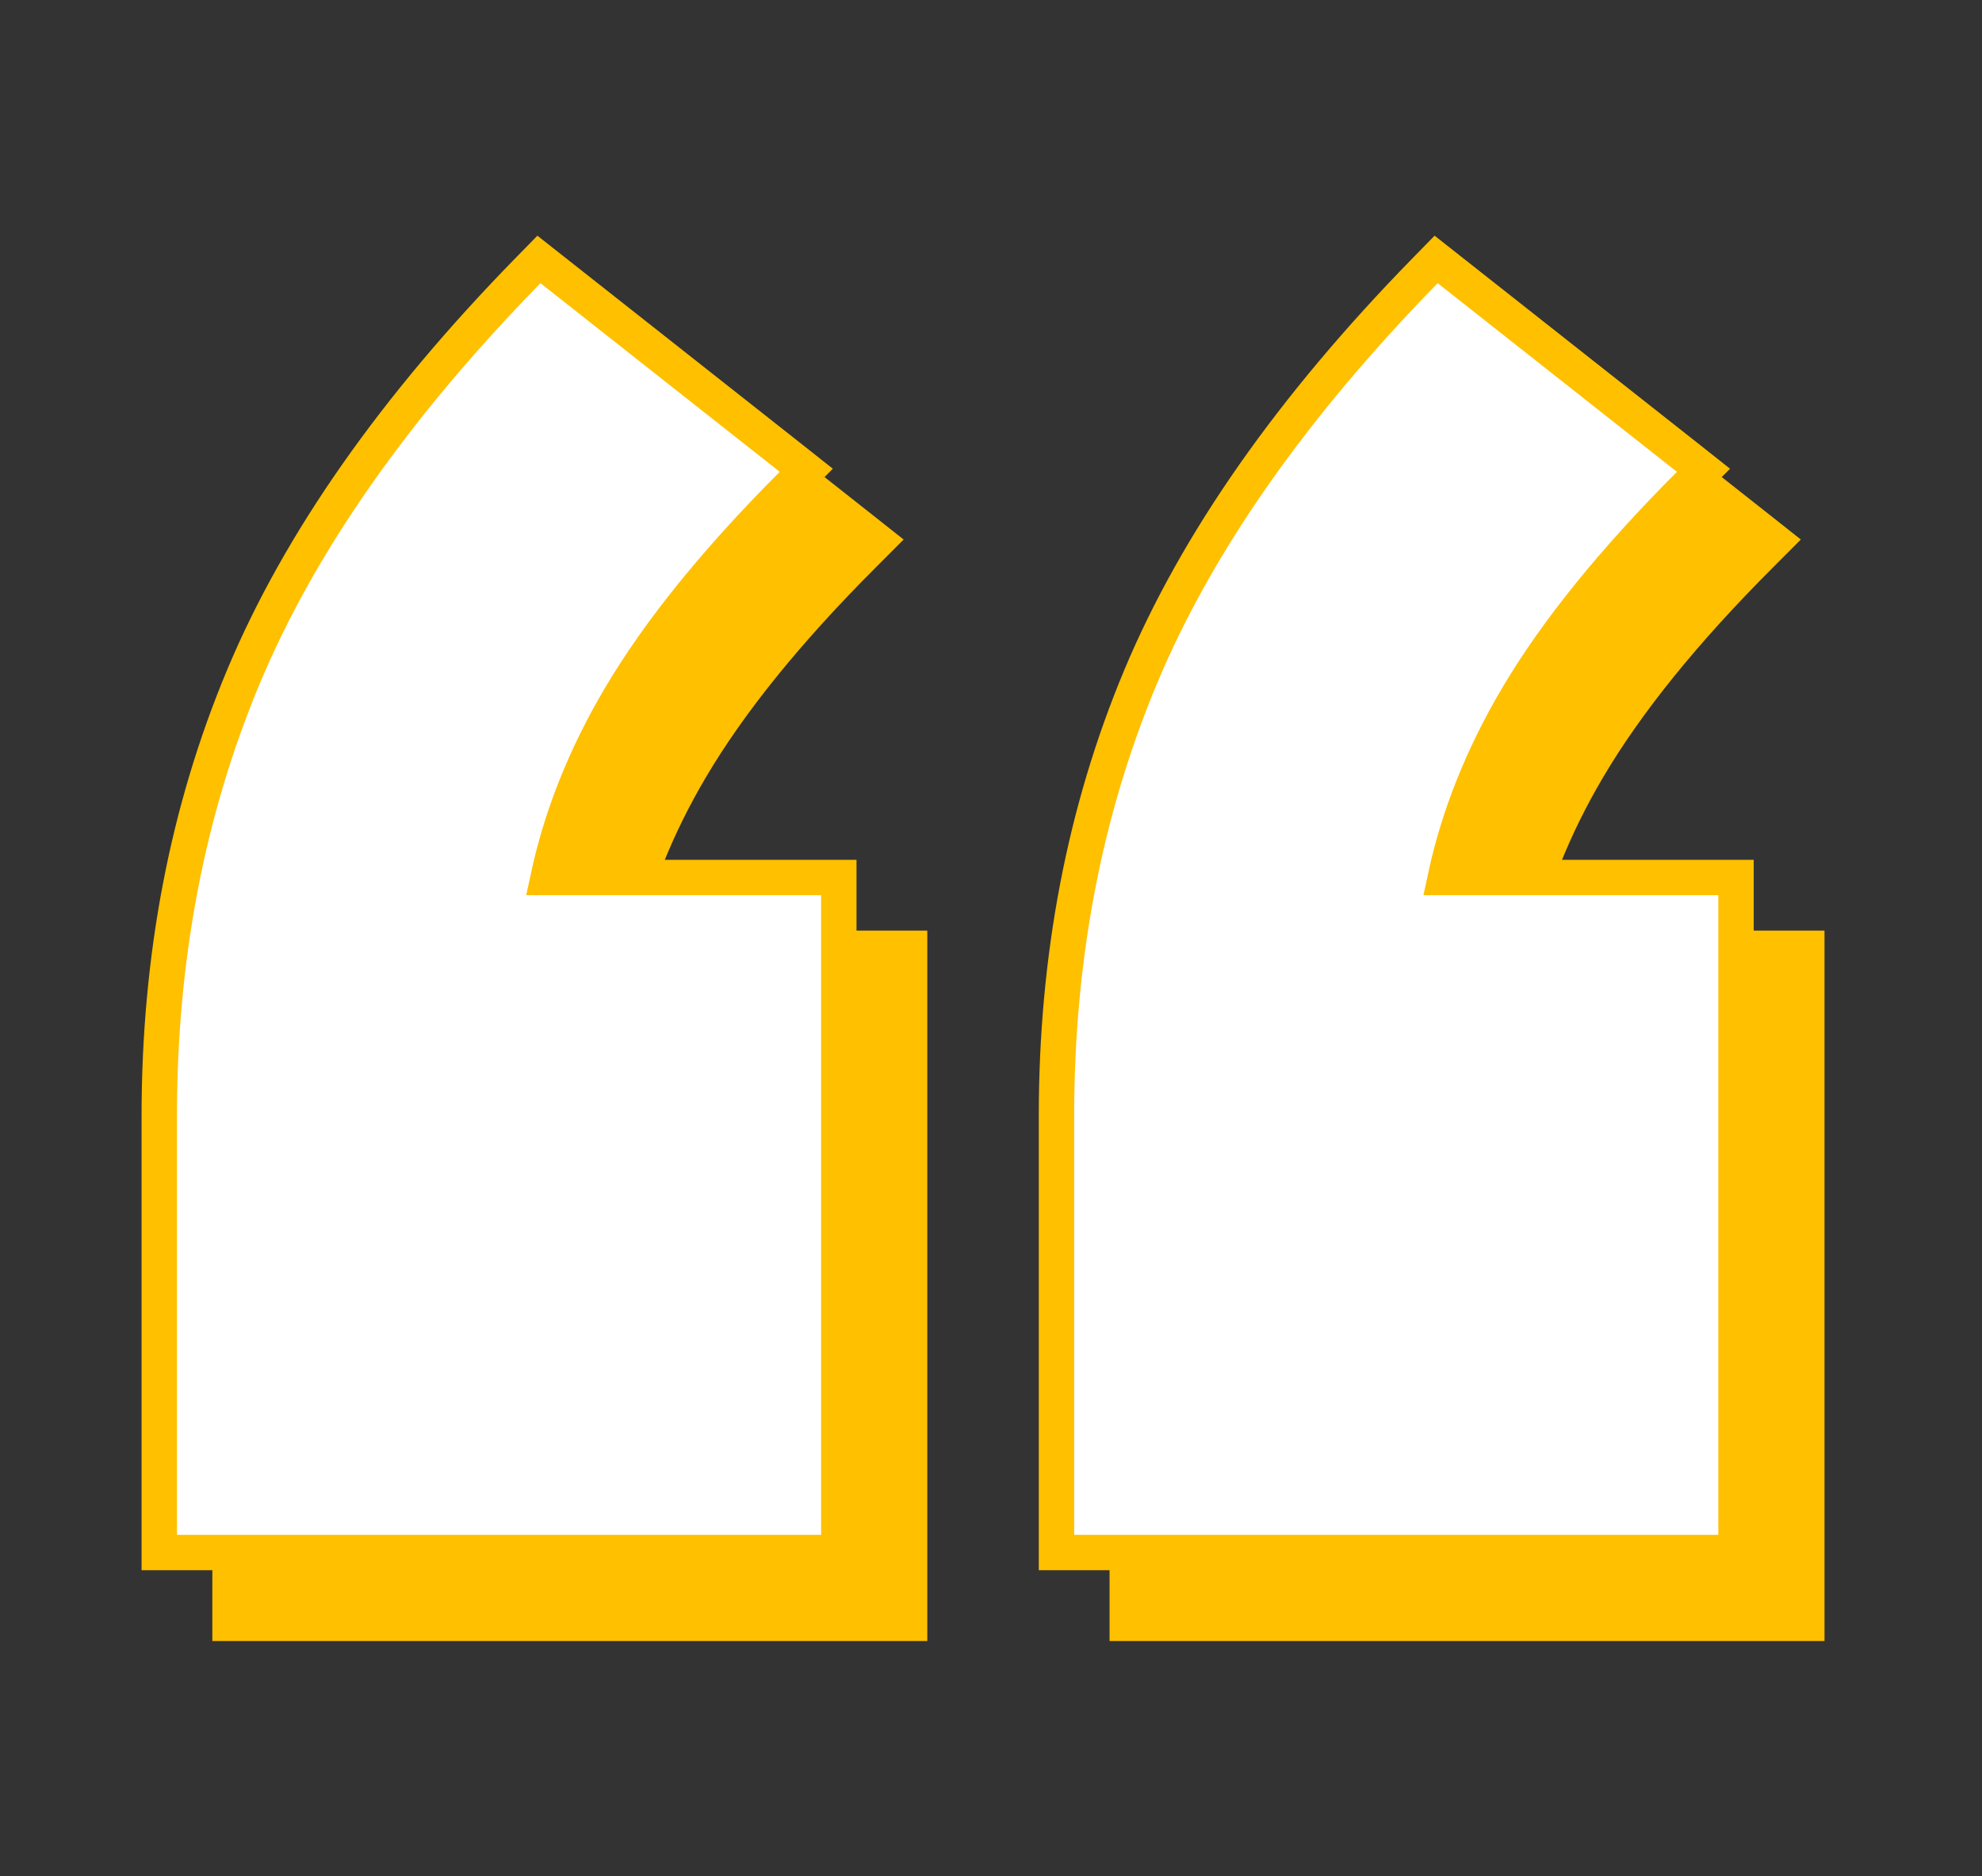<svg xmlns="http://www.w3.org/2000/svg" width="56" height="53" viewBox="0 0 56 53" fill="none"><rect x="0" y="0" width="56" height="53" fill="#333333" stroke="none"/><path d="M6.5 45.36V45.86H7H25.2H25.7V45.36V27.29V26.79H25.2H17.486C17.857 25.064 18.533 23.365 19.52 21.694C20.619 19.835 22.236 17.831 24.384 15.684L24.781 15.286L24.34 14.937L17.58 9.607L17.227 9.329L16.912 9.651C13.155 13.495 10.47 17.317 8.879 21.117C7.291 24.91 6.5 29.05 6.5 33.53V45.36ZM31.85 45.36V45.86H32.35H50.55H51.05V45.36V27.29V26.79H50.55H42.836C43.207 25.064 43.883 23.365 44.87 21.694C45.969 19.835 47.586 17.831 49.734 15.684L50.131 15.286L49.69 14.937L42.93 9.607L42.577 9.329L42.262 9.651C38.505 13.495 35.82 17.317 34.229 21.117C32.641 24.91 31.85 29.05 31.85 33.53V45.36Z" fill="#FFC000" stroke="#FFC000"></path><path d="M4.5 43.36V43.86H5H23.2H23.7V43.36V25.29V24.79H23.2H15.486C15.857 23.064 16.533 21.365 17.52 19.694C18.619 17.835 20.236 15.831 22.384 13.684L22.781 13.286L22.34 12.937L15.58 7.607L15.227 7.329L14.912 7.651C11.155 11.495 8.47 15.317 6.879 19.117C5.291 22.91 4.5 27.05 4.5 31.53V43.36ZM29.85 43.36V43.86H30.35H48.55H49.05V43.36V25.29V24.79H48.55H40.836C41.207 23.064 41.883 21.365 42.87 19.694C43.969 17.835 45.586 15.831 47.734 13.684L48.131 13.286L47.69 12.937L40.93 7.607L40.577 7.329L40.262 7.651C36.505 11.495 33.82 15.317 32.229 19.117C30.641 22.91 29.85 27.05 29.85 31.53V43.36Z" fill="white" stroke="#FFC000"></path></svg>